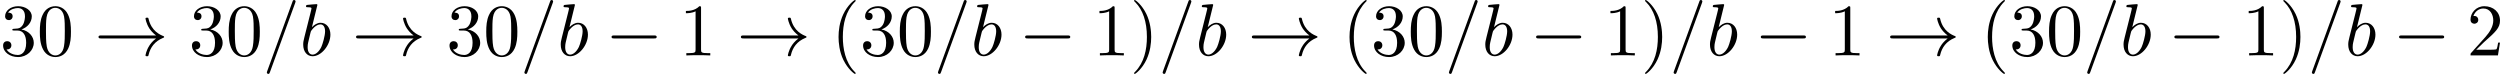<?xml version='1.0' encoding='UTF-8'?>
<!-- This file was generated by dvisvgm 2.13.3 -->
<svg version='1.1' xmlns='http://www.w3.org/2000/svg' xmlns:xlink='http://www.w3.org/1999/xlink' width='674.007pt' height='19.925pt' viewBox='29.888 36.534 674.007 19.925'>
<defs>
<path id='g3-40' d='M3.298 2.391C3.298 2.361 3.298 2.341 3.128 2.172C1.883 .917 1.564-.966 1.564-2.491C1.564-4.224 1.943-5.958 3.168-7.203C3.298-7.323 3.298-7.342 3.298-7.372C3.298-7.442 3.258-7.472 3.198-7.472C3.098-7.472 2.202-6.795 1.614-5.529C1.106-4.433 .986-3.328 .986-2.491C.986-1.714 1.096-.508 1.644 .618C2.242 1.843 3.098 2.491 3.198 2.491C3.258 2.491 3.298 2.461 3.298 2.391Z'/>
<path id='g3-41' d='M2.879-2.491C2.879-3.268 2.77-4.473 2.222-5.599C1.624-6.824 .767-7.472 .667-7.472C.608-7.472 .568-7.432 .568-7.372C.568-7.342 .568-7.323 .757-7.143C1.733-6.157 2.301-4.573 2.301-2.491C2.301-.787 1.933 .966 .697 2.222C.568 2.341 .568 2.361 .568 2.391C.568 2.451 .608 2.491 .667 2.491C.767 2.491 1.664 1.813 2.252 .548C2.76-.548 2.879-1.654 2.879-2.491Z'/>
<path id='g3-48' d='M4.583-3.188C4.583-3.985 4.533-4.782 4.184-5.519C3.726-6.476 2.909-6.635 2.491-6.635C1.893-6.635 1.166-6.376 .757-5.45C.438-4.762 .389-3.985 .389-3.188C.389-2.441 .428-1.544 .837-.787C1.265 .02 1.993 .219 2.481 .219C3.019 .219 3.776 .01 4.214-.936C4.533-1.624 4.583-2.401 4.583-3.188ZM2.481 0C2.092 0 1.504-.249 1.325-1.205C1.215-1.803 1.215-2.72 1.215-3.308C1.215-3.945 1.215-4.603 1.295-5.141C1.484-6.326 2.232-6.416 2.481-6.416C2.809-6.416 3.467-6.237 3.656-5.25C3.756-4.692 3.756-3.935 3.756-3.308C3.756-2.56 3.756-1.883 3.646-1.245C3.497-.299 2.929 0 2.481 0Z'/>
<path id='g3-49' d='M2.929-6.376C2.929-6.615 2.929-6.635 2.7-6.635C2.082-5.998 1.205-5.998 .887-5.998V-5.689C1.086-5.689 1.674-5.689 2.192-5.948V-.787C2.192-.428 2.162-.309 1.265-.309H.946V0C1.295-.03 2.162-.03 2.56-.03S3.826-.03 4.174 0V-.309H3.856C2.959-.309 2.929-.418 2.929-.787V-6.376Z'/>
<path id='g3-50' d='M1.265-.767L2.321-1.793C3.875-3.168 4.473-3.706 4.473-4.702C4.473-5.838 3.577-6.635 2.361-6.635C1.235-6.635 .498-5.719 .498-4.832C.498-4.274 .996-4.274 1.026-4.274C1.196-4.274 1.544-4.394 1.544-4.802C1.544-5.061 1.365-5.32 1.016-5.32C.936-5.32 .917-5.32 .887-5.31C1.116-5.958 1.654-6.326 2.232-6.326C3.138-6.326 3.567-5.519 3.567-4.702C3.567-3.905 3.068-3.118 2.521-2.501L.608-.369C.498-.259 .498-.239 .498 0H4.194L4.473-1.733H4.224C4.174-1.435 4.105-.996 4.005-.847C3.935-.767 3.278-.767 3.059-.767H1.265Z'/>
<path id='g3-51' d='M2.889-3.507C3.706-3.776 4.284-4.473 4.284-5.26C4.284-6.077 3.407-6.635 2.451-6.635C1.445-6.635 .687-6.037 .687-5.28C.687-4.951 .907-4.762 1.196-4.762C1.504-4.762 1.704-4.981 1.704-5.27C1.704-5.768 1.235-5.768 1.086-5.768C1.395-6.257 2.052-6.386 2.411-6.386C2.819-6.386 3.367-6.167 3.367-5.27C3.367-5.151 3.347-4.573 3.088-4.134C2.79-3.656 2.451-3.626 2.202-3.616C2.122-3.606 1.883-3.587 1.813-3.587C1.733-3.577 1.664-3.567 1.664-3.467C1.664-3.357 1.733-3.357 1.903-3.357H2.341C3.158-3.357 3.527-2.68 3.527-1.704C3.527-.349 2.839-.06 2.401-.06C1.973-.06 1.225-.229 .877-.817C1.225-.767 1.534-.986 1.534-1.365C1.534-1.724 1.265-1.923 .976-1.923C.737-1.923 .418-1.783 .418-1.345C.418-.438 1.345 .219 2.431 .219C3.646 .219 4.553-.687 4.553-1.704C4.553-2.521 3.925-3.298 2.889-3.507Z'/>
<path id='g2-61' d='M4.374-7.093C4.423-7.223 4.423-7.263 4.423-7.273C4.423-7.382 4.334-7.472 4.224-7.472C4.154-7.472 4.085-7.442 4.055-7.382L.598 2.112C.548 2.242 .548 2.281 .548 2.291C.548 2.401 .638 2.491 .747 2.491C.877 2.491 .907 2.421 .966 2.252L4.374-7.093Z'/>
<path id='g2-98' d='M2.381-6.804C2.381-6.814 2.381-6.914 2.252-6.914C2.022-6.914 1.295-6.834 1.036-6.814C.956-6.804 .847-6.795 .847-6.615C.847-6.496 .936-6.496 1.086-6.496C1.564-6.496 1.584-6.426 1.584-6.326C1.584-6.257 1.494-5.918 1.445-5.709L.628-2.461C.508-1.963 .468-1.803 .468-1.455C.468-.508 .996 .11 1.733 .11C2.909 .11 4.134-1.375 4.134-2.809C4.134-3.716 3.606-4.403 2.809-4.403C2.351-4.403 1.943-4.115 1.644-3.806L2.381-6.804ZM1.445-3.039C1.504-3.258 1.504-3.278 1.594-3.387C2.082-4.035 2.531-4.184 2.79-4.184C3.148-4.184 3.417-3.885 3.417-3.248C3.417-2.66 3.088-1.514 2.909-1.136C2.58-.468 2.122-.11 1.733-.11C1.395-.11 1.066-.379 1.066-1.116C1.066-1.305 1.066-1.494 1.225-2.122L1.445-3.039Z'/>
<path id='g1-0' d='M6.565-2.291C6.735-2.291 6.914-2.291 6.914-2.491S6.735-2.69 6.565-2.69H1.176C1.006-2.69 .827-2.69 .827-2.491S1.006-2.291 1.176-2.291H6.565Z'/>
<path id='g1-33' d='M8.309-2.291C7.761-1.873 7.492-1.465 7.412-1.335C6.964-.648 6.884-.02 6.884-.01C6.884 .11 7.004 .11 7.083 .11C7.253 .11 7.263 .09 7.303-.09C7.532-1.066 8.12-1.903 9.245-2.361C9.365-2.401 9.395-2.421 9.395-2.491S9.335-2.59 9.315-2.6C8.877-2.77 7.671-3.268 7.293-4.941C7.263-5.061 7.253-5.091 7.083-5.091C7.004-5.091 6.884-5.091 6.884-4.971C6.884-4.951 6.974-4.324 7.392-3.656C7.592-3.357 7.88-3.009 8.309-2.69H.907C.727-2.69 .548-2.69 .548-2.491S.727-2.291 .907-2.291H8.309Z'/>
</defs>
<g id='page1' transform='matrix(2 0 0 2 0 0)'>
<use x='14.944' y='25.739' xlink:href='#g3-51'/>
<use x='19.925' y='25.739' xlink:href='#g3-48'/>
<use x='27.674' y='25.739' xlink:href='#g1-33'/>
<use x='40.404' y='25.739' xlink:href='#g3-51'/>
<use x='45.385' y='25.739' xlink:href='#g3-48'/>
<use x='50.367' y='25.739' xlink:href='#g2-61'/>
<use x='55.348' y='25.739' xlink:href='#g2-98'/>
<use x='62.391' y='25.739' xlink:href='#g1-33'/>
<use x='75.121' y='25.739' xlink:href='#g3-51'/>
<use x='80.102' y='25.739' xlink:href='#g3-48'/>
<use x='85.084' y='25.739' xlink:href='#g2-61'/>
<use x='90.065' y='25.739' xlink:href='#g2-98'/>
<use x='96.554' y='25.739' xlink:href='#g1-0'/>
<use x='106.517' y='25.739' xlink:href='#g3-49'/>
<use x='114.266' y='25.739' xlink:href='#g1-33'/>
<use x='126.996' y='25.739' xlink:href='#g3-40'/>
<use x='130.87' y='25.739' xlink:href='#g3-51'/>
<use x='135.851' y='25.739' xlink:href='#g3-48'/>
<use x='140.833' y='25.739' xlink:href='#g2-61'/>
<use x='145.814' y='25.739' xlink:href='#g2-98'/>
<use x='152.304' y='25.739' xlink:href='#g1-0'/>
<use x='162.266' y='25.739' xlink:href='#g3-49'/>
<use x='167.248' y='25.739' xlink:href='#g3-41'/>
<use x='171.122' y='25.739' xlink:href='#g2-61'/>
<use x='176.103' y='25.739' xlink:href='#g2-98'/>
<use x='183.146' y='25.739' xlink:href='#g1-33'/>
<use x='195.876' y='25.739' xlink:href='#g3-40'/>
<use x='199.751' y='25.739' xlink:href='#g3-51'/>
<use x='204.732' y='25.739' xlink:href='#g3-48'/>
<use x='209.713' y='25.739' xlink:href='#g2-61'/>
<use x='214.695' y='25.739' xlink:href='#g2-98'/>
<use x='221.184' y='25.739' xlink:href='#g1-0'/>
<use x='231.147' y='25.739' xlink:href='#g3-49'/>
<use x='236.128' y='25.739' xlink:href='#g3-41'/>
<use x='240.003' y='25.739' xlink:href='#g2-61'/>
<use x='244.984' y='25.739' xlink:href='#g2-98'/>
<use x='251.473' y='25.739' xlink:href='#g1-0'/>
<use x='261.436' y='25.739' xlink:href='#g3-49'/>
<use x='269.185' y='25.739' xlink:href='#g1-33'/>
<use x='281.915' y='25.739' xlink:href='#g3-40'/>
<use x='285.789' y='25.739' xlink:href='#g3-51'/>
<use x='290.77' y='25.739' xlink:href='#g3-48'/>
<use x='295.752' y='25.739' xlink:href='#g2-61'/>
<use x='300.733' y='25.739' xlink:href='#g2-98'/>
<use x='307.223' y='25.739' xlink:href='#g1-0'/>
<use x='317.185' y='25.739' xlink:href='#g3-49'/>
<use x='322.166' y='25.739' xlink:href='#g3-41'/>
<use x='326.041' y='25.739' xlink:href='#g2-61'/>
<use x='331.022' y='25.739' xlink:href='#g2-98'/>
<use x='337.512' y='25.739' xlink:href='#g1-0'/>
<use x='347.474' y='25.739' xlink:href='#g3-50'/>
</g>
</svg>